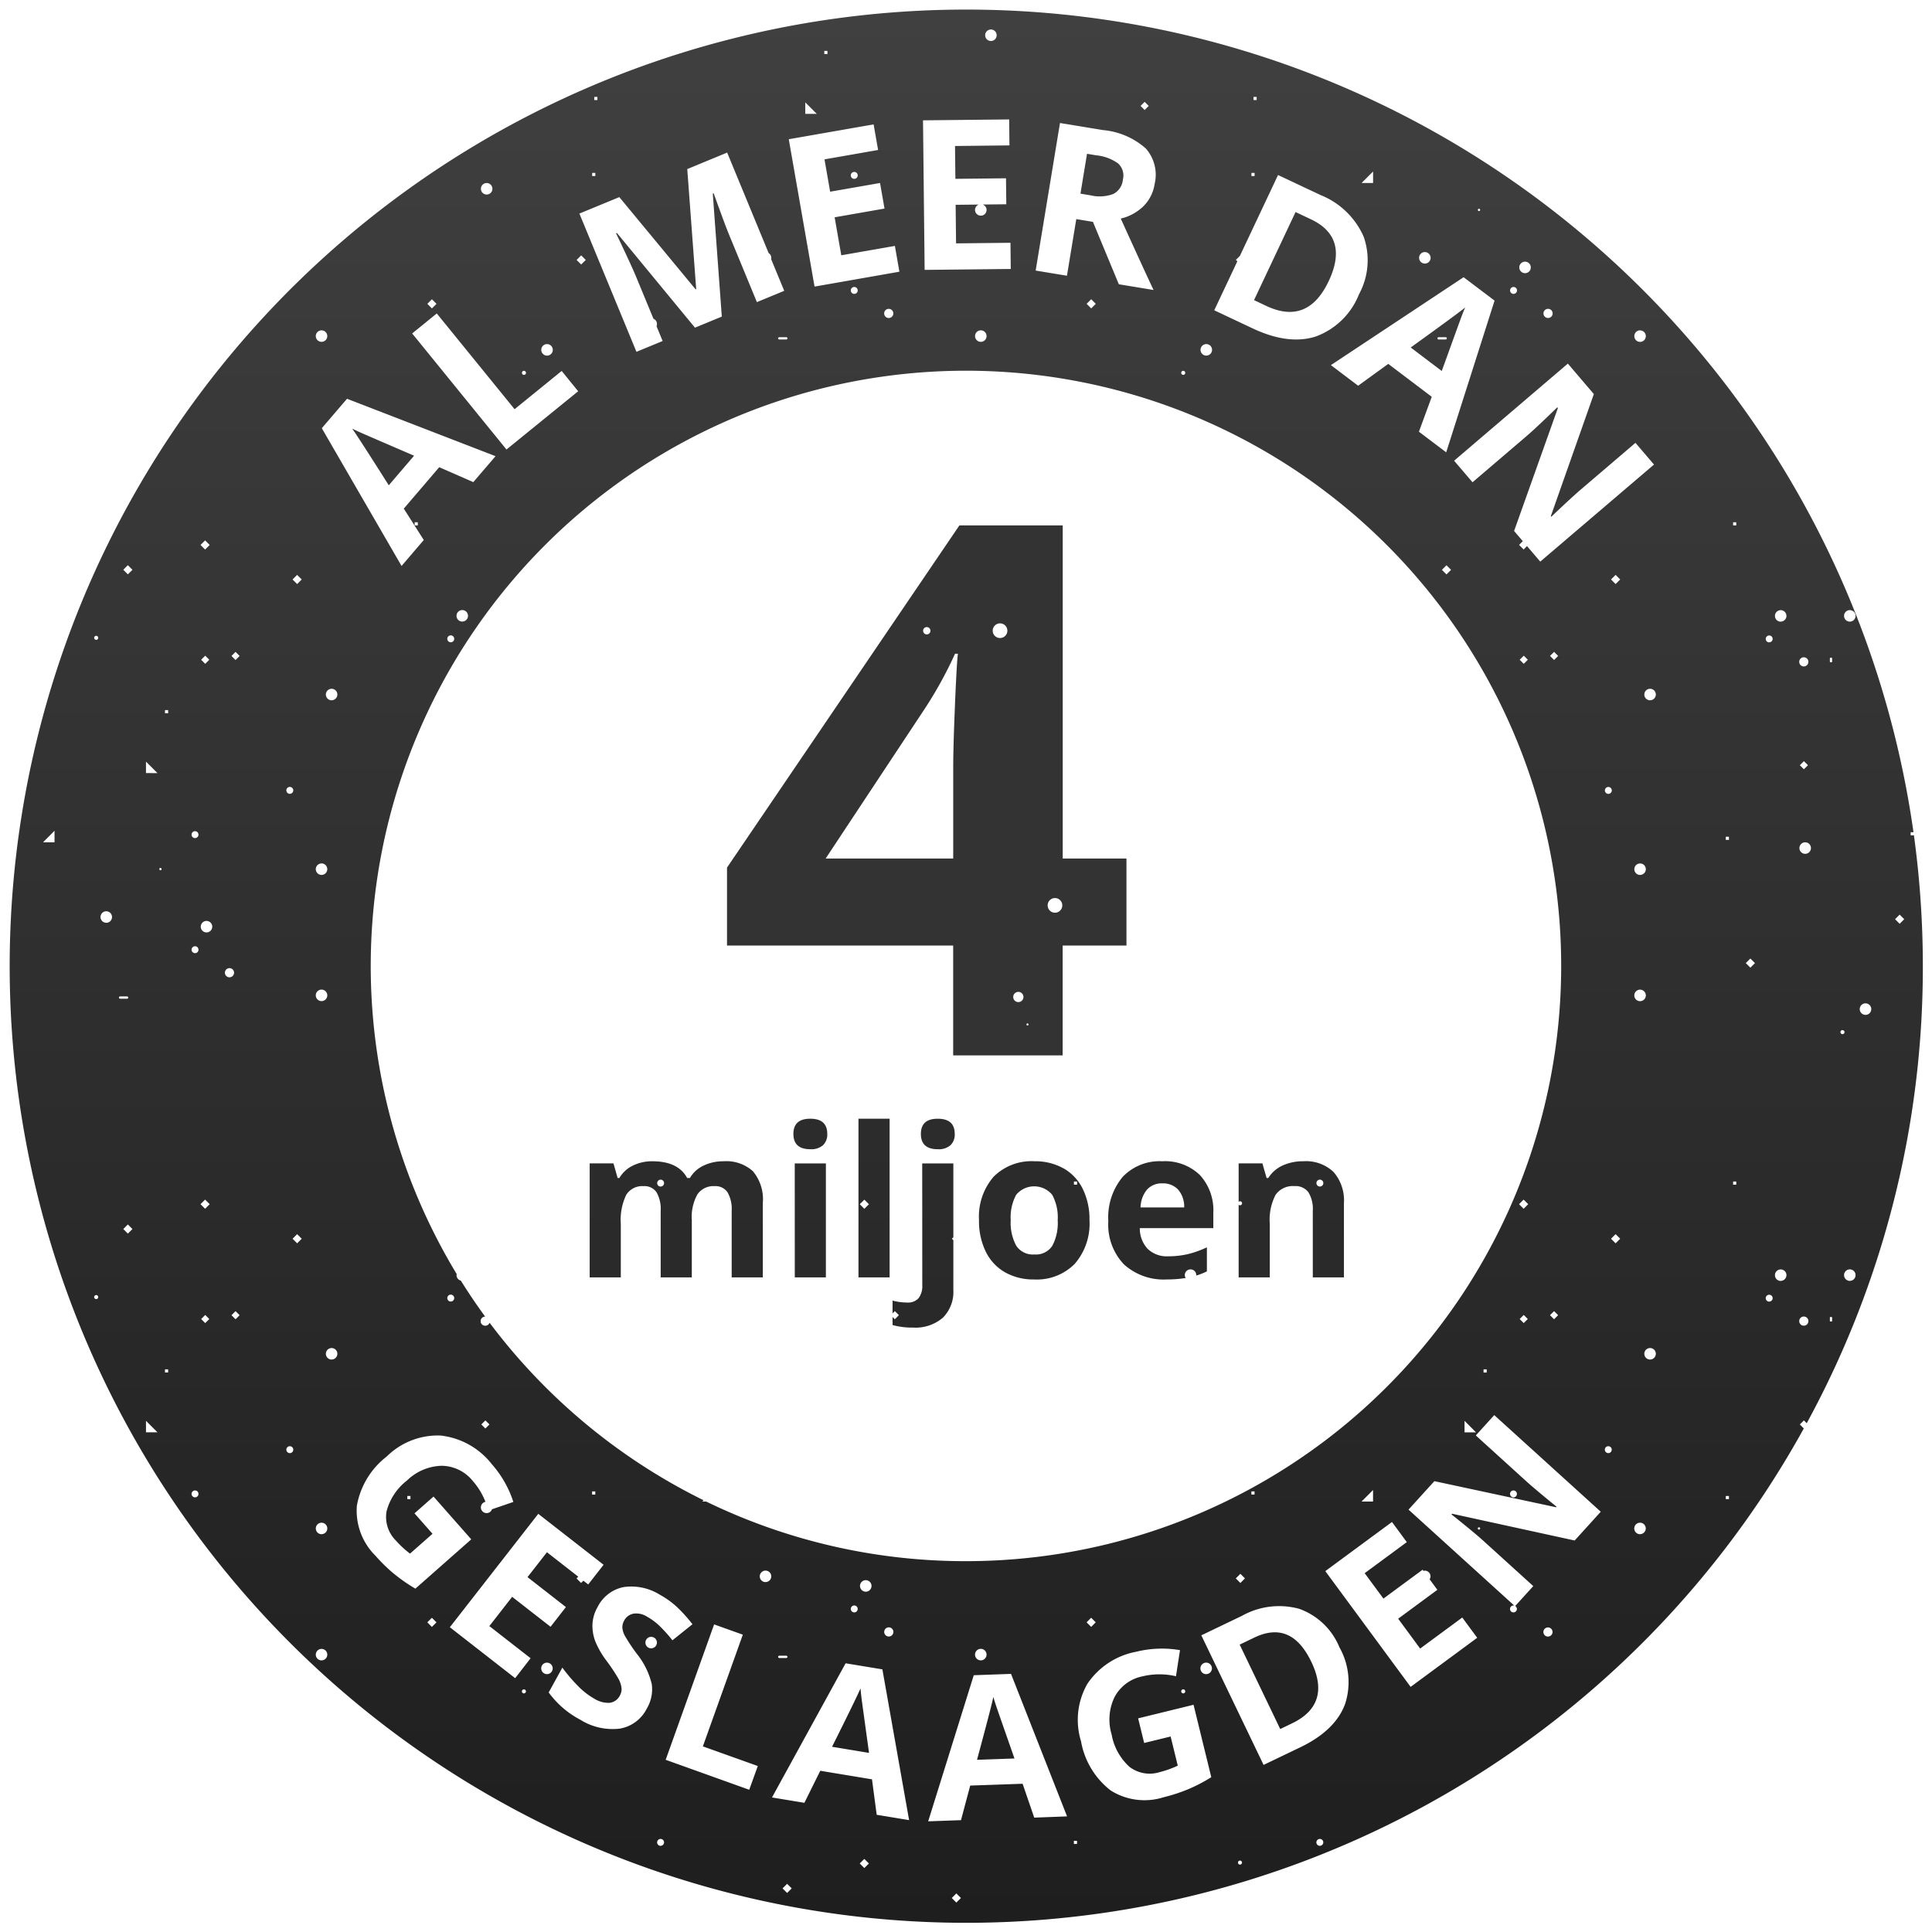 <svg xmlns="http://www.w3.org/2000/svg" xmlns:xlink="http://www.w3.org/1999/xlink" width="211" height="211" viewBox="0 0 211 211"><defs><linearGradient id="a" x1="105.5" y1="210" x2="105.5" y2="1" gradientUnits="userSpaceOnUse"><stop offset="0" stop-color="#1e1e1e"/><stop offset="1" stop-color="#404040"/></linearGradient></defs><title>illu_seal</title><path d="M159.593,34.636c.168-.451.311-.8.424-1.052q-1.158.919-5.95,4.366l3.393,2.568Q159.34,35.313,159.593,34.636Zm-2.6,2.314a.125.125,0,0,1,.126-.125h.753a.126.126,0,1,1,0,.251h-.753A.126.126,0,0,1,156.991,36.95ZM119.106,21.332,118,21.15l.717-4.354,1.037.171a4.854,4.854,0,0,1,2.361.887,1.79,1.79,0,0,1,.52,1.762,1.953,1.953,0,0,1-1.052,1.57A4.275,4.275,0,0,1,119.106,21.332Zm24.1,160.139q2.236,4.659-2.1,6.742l-1.288.619-4.428-9.219,1.6-.768Q141.013,176.912,143.2,181.471ZM42.458,53q-3.153-4.992-4-6.2c.241.129.583.292,1.023.487s2.355,1.023,5.743,2.483Zm36.565,73.827a4.927,4.927,0,0,0-2.2.479,3.365,3.365,0,0,0-1.475,1.348h-.3q-.99-1.827-3.785-1.827a4.7,4.7,0,0,0-2.172.485,3.444,3.444,0,0,0-1.448,1.342h-.19L67,127.058H64.4v12.451h3.4v-5.858a6.279,6.279,0,0,1,.59-3.152,2.056,2.056,0,0,1,1.893-.957,1.584,1.584,0,0,1,1.42.674,3.659,3.659,0,0,1,.452,2.021v7.272h3.4v-6.248a5.059,5.059,0,0,1,.618-2.829,2.12,2.12,0,0,1,1.865-.89,1.583,1.583,0,0,1,1.42.674,3.66,3.66,0,0,1,.451,2.021v7.272H83.31V131.39a4.768,4.768,0,0,0-1.086-3.48A4.339,4.339,0,0,0,79.023,126.824Zm-6.874,2.762a.377.377,0,1,1,.377-.377A.377.377,0,0,1,72.149,129.586Zm21.942,55.889q.089.692.818,5.961l-4.038-.668q2.537-5.077,3.112-6.377Q94.006,184.787,94.091,185.475Zm14.722.891q.222.658,1.98,5.68l-4.09.146q1.482-5.481,1.788-6.868Q108.59,185.707,108.813,186.366ZM93.757,139.509h3.4V122.18h-3.4Zm.643-8.491.5.5-.5.5-.5-.5Zm21.754-3.414a6.294,6.294,0,0,0-3.164-.779,5.852,5.852,0,0,0-4.477,1.692,6.656,6.656,0,0,0-1.592,4.745,7.577,7.577,0,0,0,.735,3.43,5.224,5.224,0,0,0,2.1,2.256,6.256,6.256,0,0,0,3.164.785,5.813,5.813,0,0,0,4.466-1.716,6.689,6.689,0,0,0,1.6-4.755,7.508,7.508,0,0,0-.735-3.419A5.2,5.2,0,0,0,116.154,127.6Zm-1.231,8.459a2.14,2.14,0,0,1-1.956.941,2.169,2.169,0,0,1-1.976-.947,5.229,5.229,0,0,1-.607-2.795,5.139,5.139,0,0,1,.6-2.779,2.556,2.556,0,0,1,3.931.006,5.142,5.142,0,0,1,.6,2.773A5.3,5.3,0,0,1,114.923,136.063Zm2.709-6.682h-.345v-.345h.345Zm78.935,26.187.444-.444.308.309A104.035,104.035,0,0,0,210,105.5a105.431,105.431,0,0,0-.988-14.37v.1h-.345v-.345h.31c.011.075.022.15.032.225a104.475,104.475,0,1,0-11.8,64.516c-.071.126-.142.252-.212.378Zm5.457-15.68a.628.628,0,1,1,.628-.628A.628.628,0,0,1,202.024,139.888Zm5.444-40,.5.5-.5.5-.5-.5Zm-3.731,9.692a.629.629,0,1,1-.628.629A.629.629,0,0,1,203.737,109.578Zm-1.713-42.946a.628.628,0,1,1-.628.628A.628.628,0,0,1,202.024,66.632Zm-.8,45.868a.22.22,0,1,1-.22.219A.219.219,0,0,1,201.224,112.5Zm-1.379-40.606a.064.064,0,0,1,.063-.063h.119a.063.063,0,0,1,.063.063v.365a.063.063,0,0,1-.063.062h-.119a.063.063,0,0,1-.063-.062Zm0,72a.064.064,0,0,1,.063-.063h.119a.063.063,0,0,1,.063.063v.365a.063.063,0,0,1-.063.062h-.119a.063.063,0,0,1-.063-.062Zm-2.066-51.277a.629.629,0,1,1-.629-.628A.629.629,0,0,1,197.779,92.617Zm-1.212-9.049.444-.444.444.444-.444.444ZM197,71.783a.5.5,0,1,1-.5.5A.5.5,0,0,1,197,71.783Zm-17.881-35.7a.628.628,0,1,1-.629.628A.628.628,0,0,1,179.117,36.078Zm-5.05,6.955-4.7,13.338.051.06q2.312-2.2,3.316-3.051l5.879-5.02,2.024,2.371-12.422,10.6-2.858-3.348,4.783-13.426-.066-.077q-2.351,2.287-3.414,3.194l-5.844,4.991-2.01-2.354L171.23,39.711Zm5.05,52.519a.628.628,0,1,1,.628-.628A.629.629,0,0,1,179.117,95.552Zm.628,13.154a.629.629,0,1,1-.628-.628A.628.628,0,0,1,179.745,108.706Zm-3.716-22.387a.377.377,0,1,1-.377-.377A.377.377,0,0,1,176.029,86.319ZM105.5,170.5a64.728,64.728,0,0,1-28.378-6.511H76.7l.143-.143c.056.027.111.056.165.084a65.262,65.262,0,0,1-23.541-19.472h0a.5.5,0,0,1-.468.33.5.5,0,0,1-.015-1q-1.4-1.914-2.655-3.93h0a.619.619,0,0,1-.471-.6.569.569,0,0,1,.022-.109A65.006,65.006,0,1,1,105.5,170.5Zm64.669-26.865-.444.445-.444-.445.444-.444ZM166.4,132.013l-.5-.5.5-.5.5.5Zm.457,12.041-.444.445-.444-.445.444-.444Zm-4.489,5.5v.345h-.345v-.345Zm-1.165,6.877h-1.256v-1.257Zm-11.248,6.3v1.257H148.7Zm-12.943.151v.345h-.345v-.345Zm-1.046,9.5-.5.5-.5-.5.5-.5Zm-6.522,12.335a.22.22,0,1,1-.22-.219A.219.219,0,0,1,129.444,184.719Zm-9.774-7.538-.5.5-.5-.5.5-.5Zm-11.925,3.525a.629.629,0,1,1-.628-.628A.628.628,0,0,1,107.745,180.706Zm-10.177-2.475a.5.5,0,1,1-.5-.5A.5.5,0,0,1,97.568,178.231Zm-2.387-5.025a.629.629,0,1,1-.628-.628A.628.628,0,0,1,95.181,173.206Zm-1.508,2.513a.377.377,0,1,1-.377-.377A.377.377,0,0,1,93.673,175.719ZM86,180.95a.127.127,0,0,1-.126.126h-.753a.126.126,0,1,1,0-.251h.753A.126.126,0,0,1,86,180.95ZM65.012,162.883v.345h-.345v-.345Zm-11.557-7.315-.444.444-.444-.444.444-.444Zm-3.849-13.8a.377.377,0,1,1-.377-.377A.377.377,0,0,1,49.606,141.773Zm-.754-72a.377.377,0,1,1,.377.377A.377.377,0,0,1,48.852,69.773Zm1.005-2.513a.628.628,0,1,1,.628.628A.628.628,0,0,1,49.857,67.26ZM92.919,31.719a.377.377,0,1,1,.377.377A.377.377,0,0,1,92.919,31.719Zm3.644,2.512a.5.5,0,1,1,.5.5A.5.5,0,0,1,96.563,34.231Zm9.925,2.475a.629.629,0,1,1,.629.628A.629.629,0,0,1,106.488,36.706Zm12.187-3.525.5-.5.5.5-.5.5Zm38.8,29.053.5-.5.5.5-.5.5Zm8.928-2.221-.5-.5.41-.411.458.538Zm.457,12.041-.444.445-.444-.445.444-.444Zm2.424-.419.444-.444.444.444-.444.445Zm-.216-37.906a.5.5,0,1,1-.5.5A.5.5,0,0,1,169.065,33.729Zm-2.512-5.151a.628.628,0,1,1-.629.628A.628.628,0,0,1,166.553,28.578ZM165.3,31.342a.377.377,0,1,1-.377.377A.377.377,0,0,1,165.3,31.342ZM161.527,22.8a.126.126,0,1,1-.126.126A.126.126,0,0,1,161.527,22.8Zm1.7,10.031L157.943,49.4l-2.977-2.251,1.4-3.815-4.749-3.593-3.289,2.386-2.976-2.251,14.493-9.6Zm-7.613-5.3a.628.628,0,1,1-.628.628A.628.628,0,0,1,155.609,27.527Zm-5.654-8.8v1.257H148.7ZM136.9,10.583h.345v.345H136.9Zm-.228,8.3h.345v.345h-.345Zm-1.539,9.658-.157-.157.438-.439,4.165-8.831,4.639,2.187a8.637,8.637,0,0,1,4.716,4.56,7.765,7.765,0,0,1-.515,6.279,8.047,8.047,0,0,1-4.712,4.608q-2.993.962-6.913-.889l-4.182-1.972,2.734-5.8Zm-3.391,9.037a.629.629,0,1,1-.628.629A.629.629,0,0,1,131.737,37.578ZM129.224,40.5a.22.22,0,1,1-.22.219A.219.219,0,0,1,129.224,40.5Zm-4.213-29.376.444.444-.444.444-.444-.444Zm-9.246,2.309,4.7.774a8.137,8.137,0,0,1,4.664,2A4.327,4.327,0,0,1,126.1,20.1a4.338,4.338,0,0,1-1.2,2.4,5.258,5.258,0,0,1-2.5,1.371q2.742,6.033,3.584,7.8l-3.792-.625-2.829-6.817-1.818-.3-1.02,6.184-3.417-.563ZM108.221,3.221a.628.628,0,1,1-.628.628A.628.628,0,0,1,108.221,3.221Zm1.993,9.822.03,2.837-5.943.065.039,3.586,5.53-.06.031,2.837-3,.033.413-.005a.623.623,0,0,1-.2,1.216.625.625,0,0,1-.22-1.211l-2.526.027.046,4.212,5.943-.065.031,2.86-9.406.1-.177-16.333ZM90.023,5.558h.345V5.9h-.345Zm-2.076,5.62L89.2,12.435H87.947Zm7.463,2.407.49,2.795-5.855,1.025.618,3.532,5.448-.953.489,2.795-5.447.953.726,4.149,5.854-1.024.493,2.817L88.96,31.3,86.144,15.206Zm-1.737,5.569a.377.377,0,1,1-.377-.376A.377.377,0,0,1,93.673,19.154ZM86,36.95a.127.127,0,0,1-.126.126h-.753a.126.126,0,1,1,0-.251h.753A.126.126,0,0,1,86,36.95ZM64.9,10.583h.345v.345H64.9Zm-.228,8.3h.345v.345h-.345Zm2.966,2.644L75.971,31.6l.062-.026-.975-13.109,4.358-1.8,4.53,10.975a.617.617,0,0,1,.291.516.6.6,0,0,1-.026.127l1.437,3.48-2.986,1.232-2.948-7.146q-.21-.507-.467-1.174t-1.309-3.568l-.093.038.986,13.431L75.9,35.786,67.375,25.441l-.093.039q1.688,3.533,2.187,4.741l2.9,7.022-2.861,1.181-6.23-15.1Zm4.116,13.862a.638.638,0,0,1-.048.24l-.338-.819A.627.627,0,0,1,71.749,35.389Zm-8.281-7.5.5.5-.5.5-.5-.5Zm-3.731,9.692a.629.629,0,1,1-.628.629A.629.629,0,0,1,59.737,37.578ZM57.224,40.5a.22.22,0,1,1-.22.219A.219.219,0,0,1,57.224,40.5ZM53.15,19.989a.628.628,0,1,1-.628.628A.629.629,0,0,1,53.15,19.989ZM47.173,32.683l.5.5-.5.5-.5-.5Zm.528,1.551L56.2,44.69l5.143-4.179,1.8,2.22-7.829,6.362-10.3-12.675ZM54.119,49.82l-2.426,2.834L47.97,51.025,44.1,55.549l2.182,3.428-2.426,2.834L35.145,46.766,37.9,43.55Zm-8.487,7.216v.345h-.345v-.345ZM35.117,36.078a.628.628,0,1,1-.629.628A.628.628,0,0,1,35.117,36.078Zm0,58.218a.628.628,0,1,1-.629.628A.628.628,0,0,1,35.117,94.3Zm0,13.782a.628.628,0,1,1-.629.628A.628.628,0,0,1,35.117,108.078ZM31.652,85.942a.377.377,0,1,1-.377.377A.377.377,0,0,1,31.652,85.942ZM22.4,59.018l.5.5-.5.5-.5-.5Zm.457,13.036-.444.445-.444-.445.444-.444ZM5.955,91.989H4.7l1.256-1.257Zm4.55,49.89a.22.22,0,1,1,.22-.22A.219.219,0,0,1,10.505,141.879Zm0-72a.22.22,0,1,1,.22-.22A.219.219,0,0,1,10.505,69.879Zm1.1,30.9a.628.628,0,1,1,.628-.628A.628.628,0,0,1,11.609,100.783Zm1.382,8.167a.125.125,0,0,1,.126-.125h.753a.126.126,0,1,1,0,.251h-.753A.126.126,0,0,1,12.991,108.95Zm.978,25.782-.5-.5.5-.5.5.5Zm0-72-.5-.5.5-.5.5.5Zm1.978,93.7v-1.257l1.256,1.257Zm0-72V83.178L17.2,84.435Zm1.58,10.614a.126.126,0,1,1,.126-.125A.126.126,0,0,1,17.527,95.049Zm.841,54.854h-.345v-.345h.345Zm0-72h-.345v-.345h.345ZM21.3,163.531a.377.377,0,1,1,.377-.377A.377.377,0,0,1,21.3,163.531Zm0-59.435a.377.377,0,1,1,.377-.377A.377.377,0,0,1,21.3,104.1Zm0-12.565a.377.377,0,1,1,.377-.377A.377.377,0,0,1,21.3,91.531ZM22.413,144.5l-.444-.445.444-.444.444.444ZM22.4,132.013l-.5-.5.5-.5.5.5Zm.153-30.179a.628.628,0,1,1,.628-.628A.629.629,0,0,1,22.553,101.834Zm2.01,4.4a.5.5,0,1,1,.5.5A.5.5,0,0,1,24.563,106.231Zm1.162,37.849-.444-.445.444-.444.444.444Zm0-72-.444-.445.444-.444.444.444ZM31.652,158.7a.377.377,0,1,1,.377-.377A.377.377,0,0,1,31.652,158.7Zm.8-22.914-.5-.5.5-.5.5.5Zm0-72-.5-.5.5-.5.5.5Zm2.665,117.552a.628.628,0,1,1,.628-.628A.629.629,0,0,1,35.117,181.334Zm0-13.782a.628.628,0,1,1,.628-.628A.629.629,0,0,1,35.117,167.552Zm1.1-19.075a.628.628,0,1,1,.628-.628A.628.628,0,0,1,36.221,148.477Zm0-72a.628.628,0,1,1,.628-.628A.628.628,0,0,1,36.221,76.477Zm6.741,95.344A18.543,18.543,0,0,1,41,169.9a6.915,6.915,0,0,1-2.025-5.454,8.7,8.7,0,0,1,3.259-5.375,7.922,7.922,0,0,1,5.887-2.291,8.262,8.262,0,0,1,5.584,3.117,11.669,11.669,0,0,1,2.36,4.135l-2.333.8a.624.624,0,1,1-.714-.816,7.786,7.786,0,0,0-1.405-2.3,4.419,4.419,0,0,0-3.376-1.633,5.626,5.626,0,0,0-3.784,1.605,6.256,6.256,0,0,0-2.235,3.367,3.623,3.623,0,0,0,1,3.176,10.892,10.892,0,0,0,1.56,1.446l2.458-2.168-1.968-2.232,2.079-1.833,4.121,4.673L45.367,173.5A17.659,17.659,0,0,1,42.962,171.821Zm1.871-8.443v.345h-.345v-.345Zm2.34,14.3-.5-.5.5-.5.5.5Zm10.051,7.261a.22.22,0,1,1,.22-.22A.22.22,0,0,1,57.224,184.939Zm-.957-1.665-7.133-5.563,9.657-12.384,7.133,5.562-1.678,2.151-.526-.41-.252.251-.5-.5.19-.19.167.13-3.588-2.8-2.121,2.72,4.194,3.269-1.678,2.152-4.193-3.27-2.491,3.194,4.506,3.513Zm2.842-1.067a.628.628,0,1,1,.628.628A.629.629,0,0,1,59.109,182.207Zm11.539,4.379a4.062,4.062,0,0,1-2.957,2.2,6.64,6.64,0,0,1-4.323-.98,10.012,10.012,0,0,1-3.44-2.972l1.492-2.71a18.307,18.307,0,0,0,1.875,2.172,7.967,7.967,0,0,0,1.625,1.225,2.864,2.864,0,0,0,1.675.444,1.44,1.44,0,0,0,1.114-.809,1.382,1.382,0,0,0,.17-.845,2.882,2.882,0,0,0-.33-.972,19.335,19.335,0,0,0-1.27-1.913,9.624,9.624,0,0,1-1.265-2.181,4.85,4.85,0,0,1-.308-1.824,4.135,4.135,0,0,1,.556-1.9,4.058,4.058,0,0,1,2.817-2.189,5.868,5.868,0,0,1,4,.837,9.281,9.281,0,0,1,1.909,1.381,16.177,16.177,0,0,1,1.643,1.837l-2.189,1.75a15.7,15.7,0,0,0-1.475-1.633,6.674,6.674,0,0,0-1.317-.958,2.141,2.141,0,0,0-1.483-.313,1.451,1.451,0,0,0-1,.762,1.433,1.433,0,0,0-.192.772,2.245,2.245,0,0,0,.265.869,19.936,19.936,0,0,0,1.318,1.981,8.409,8.409,0,0,1,1.627,3.306A4.125,4.125,0,0,1,70.648,186.586Zm.473-6.569a.628.628,0,1,1,.628-.628A.628.628,0,0,1,71.121,180.017Zm1.028,21.569a.377.377,0,1,1,.377-.377A.377.377,0,0,1,72.149,201.586Zm9.681-6.124L72.7,192.194l5.291-14.787,3.135,1.121-4.364,12.2,6,2.145Zm1.779-22.679a.628.628,0,1,1,.628-.628A.628.628,0,0,1,83.609,172.783Zm2.36,33.949-.5-.5.5-.5.5.5Zm8.431-2.719-.5-.5.5-.5.5.5Zm1.35-5.818-.513-3.873-5.649-.935-1.733,3.5-3.54-.585,8.041-14.654,4.016.664,2.918,16.466Zm8.7,9.587-.5-.5.5-.5.5.5Zm8.506-9.277-1.27-3.7-5.723.2-1.005,3.776-3.585.128,4.979-15.957,4.069-.145,6.121,15.563Zm4.674,2.876h-.345v-.345h.345Zm12.062-5.945a18.52,18.52,0,0,1-2.608.844,6.918,6.918,0,0,1-5.772-.737,8.694,8.694,0,0,1-3.247-5.381,7.916,7.916,0,0,1,.7-6.279,8.268,8.268,0,0,1,5.353-3.5,11.657,11.657,0,0,1,4.758-.169l-.441,2.85a7.893,7.893,0,0,0-3.678.016,4.423,4.423,0,0,0-3.015,2.233,5.623,5.623,0,0,0-.335,4.1,6.257,6.257,0,0,0,1.946,3.543,3.629,3.629,0,0,0,3.279.586,10.868,10.868,0,0,0,2-.713l-.779-3.183-2.891.708-.658-2.691,6.051-1.483,1.937,7.909A17.362,17.362,0,0,1,129.694,195.436Zm2.043-12.6a.629.629,0,1,1,.628-.628A.628.628,0,0,1,131.737,182.835Zm3.693,20.8a.22.22,0,1,1,.22-.22A.22.22,0,0,1,135.43,203.637Zm8.719-2.051a.377.377,0,1,1,.377-.377A.377.377,0,0,1,144.149,201.586Zm2.716-15.379q-1.1,2.817-4.853,4.62L138,192.752,131.2,178.6l4.446-2.134a8.3,8.3,0,0,1,6.262-.756,7.461,7.461,0,0,1,4.373,4.192A7.727,7.727,0,0,1,146.865,186.207Zm7.2-1.98-9.318-12.643,7.281-5.366,1.619,2.2-4.6,3.39,2.046,2.777,4.281-3.155.095.13a.609.609,0,0,1,.141-.029.628.628,0,0,1,.628.628.607.607,0,0,1-.1.314l-.053-.072.9,1.225-4.28,3.154,2.4,3.262,4.6-3.391,1.632,2.213Zm15-5.493a.5.5,0,1,1,.5-.5A.5.5,0,0,1,169.065,178.734Zm2.915-10.494-13.39-2.924-.064.073q2.466,1.965,3.462,2.866l4.946,4.487.127.115-.127-.115.527.478-2,2.2.022-.024a.37.37,0,0,1,.189.319.377.377,0,1,1-.377-.377.342.342,0,0,1,.1.02l.069.062L153.83,164.871l2.823-3.109,13.294,2.85.051-.056q-2.376-1.937-3.314-2.788l-5.506-5,2.014-2.22,11.632,10.553Zm-10.327-1.316a.126.126,0,1,1-.126-.126A.126.126,0,0,1,161.653,166.924Zm3.266-3.77a.377.377,0,1,1,.377.377A.376.376,0,0,1,164.919,163.154Zm10.733-4.458a.377.377,0,1,1,.377-.377A.377.377,0,0,1,175.652,158.7Zm.8-22.914-.5-.5.5-.5.5.5Zm0-72-.5-.5.5-.5.5.5Zm2.665,103.77a.628.628,0,1,1,.628-.628A.629.629,0,0,1,179.117,167.552Zm1.1-19.075a.628.628,0,1,1,.628-.628A.628.628,0,0,1,180.221,148.477Zm0-72a.628.628,0,1,1,.628-.628A.628.628,0,0,1,180.221,76.477Zm8.612,87.246h-.345v-.345h.345Zm0-72h-.345v-.345h.345Zm.8,37.658h-.345v-.345h.345Zm0-72h-.345v-.345h.345Zm1.541,48.3-.5-.5.5-.5.5.5Zm2.056,36.472a.377.377,0,1,1,.377-.377A.377.377,0,0,1,193.229,142.15Zm0-72a.377.377,0,1,1,.377-.377A.377.377,0,0,1,193.229,70.15Zm1.256,69.738a.628.628,0,1,1,.628-.628A.628.628,0,0,1,194.485,139.888Zm0-72a.628.628,0,1,1,.628-.628A.628.628,0,0,1,194.485,67.888ZM197,143.783a.5.5,0,1,1-.5.5A.5.5,0,0,1,197,143.783Zm-70.064-16.959a5.574,5.574,0,0,0-4.328,1.71,6.915,6.915,0,0,0-1.565,4.839,6.285,6.285,0,0,0,1.693,4.7,6.43,6.43,0,0,0,4.7,1.659,12.778,12.778,0,0,0,2.058-.157.62.62,0,0,1-.1-.315.628.628,0,0,1,1.256,0c0,.018-.009.032-.01.05a7.9,7.9,0,0,0,1.169-.458v-2.628a10.713,10.713,0,0,1-2.093.746,9.344,9.344,0,0,1-2.127.234,3.016,3.016,0,0,1-2.25-.813,3.273,3.273,0,0,1-.858-2.261h8.029v-1.648a5.691,5.691,0,0,0-1.469-4.155A5.485,5.485,0,0,0,126.934,126.824Zm-2.373,5.045a3.163,3.163,0,0,1,.7-1.943,2.153,2.153,0,0,1,1.692-.685,2.225,2.225,0,0,1,1.716.685,2.838,2.838,0,0,1,.657,1.943ZM90.348,123.84a1.613,1.613,0,0,1-.462,1.23,1.938,1.938,0,0,1-1.386.44q-1.85,0-1.849-1.67t1.849-1.66Q90.35,122.18,90.348,123.84Zm52,2.984a5.328,5.328,0,0,0-2.266.463,3.573,3.573,0,0,0-1.565,1.364h-.189l-.457-1.593h-2.595v4.2a.22.22,0,1,1,0,.312v7.936h3.4v-5.858a5.9,5.9,0,0,1,.635-3.157,2.292,2.292,0,0,1,2.06-.952,1.743,1.743,0,0,1,1.526.674,3.5,3.5,0,0,1,.478,2.021v7.272h3.4V131.39A4.714,4.714,0,0,0,145.644,128,4.354,4.354,0,0,0,142.348,126.824Zm1.8,2.762a.377.377,0,1,1,.377-.377A.377.377,0,0,1,144.149,129.586ZM53.338,164.967a8.361,8.361,0,0,0-.316-.952A8.361,8.361,0,0,1,53.338,164.967Zm47.38-37.908h3.4v8.065l-.161.161.161.161v5.411a3.983,3.983,0,0,1-1.148,3.057,4.572,4.572,0,0,1-3.251,1.075,7.9,7.9,0,0,1-2.24-.279v-.88l.249.25.444-.445-.444-.444-.249.249v-1.4a6.072,6.072,0,0,0,1.593.212,1.53,1.53,0,0,0,1.253-.48,2.173,2.173,0,0,0,.4-1.414Zm-13.921,0h3.4v12.451H86.8Zm17.473-3.218a1.617,1.617,0,0,1-.462,1.23,1.938,1.938,0,0,1-1.386.44q-1.85,0-1.849-1.67t1.849-1.66Q104.27,122.18,104.27,123.84ZM138.3,33.412l-1.344-.634,4.537-9.62,1.667.787q4.2,1.981,1.959,6.741Q142.83,35.546,138.3,33.412Zm28.631,139.33-.095-.086m.095.086.127.115" fill="url(#a)"/><path d="M116.062,93.762V57.38H104.779L79.4,94.752v8.512h24.7v12h11.956v-12h6.968v-9.5ZM101.217,68.486a.4.4,0,1,1-.4.4.4.4,0,0,1,.4-.4Zm3.087,8.331q-.2,4.673-.2,7.127v9.818H90.172l10.609-16.034a44.174,44.174,0,0,0,3.523-6.334h.317q-.121.751-.321,5.423Zm4.913-7.137a.8.8,0,1,1,.8-.8.8.8,0,0,1-.8.8Zm2,39.761a.558.558,0,1,1,.557-.559v0A.557.557,0,0,1,111.217,109.441Zm1,2.554a.112.112,0,1,1,.111-.113v0a.112.112,0,0,1-.108.116h0Zm3-12.315a.8.8,0,1,1,.8-.8.8.8,0,0,1-.8.8Z" fill="#333"/></svg>